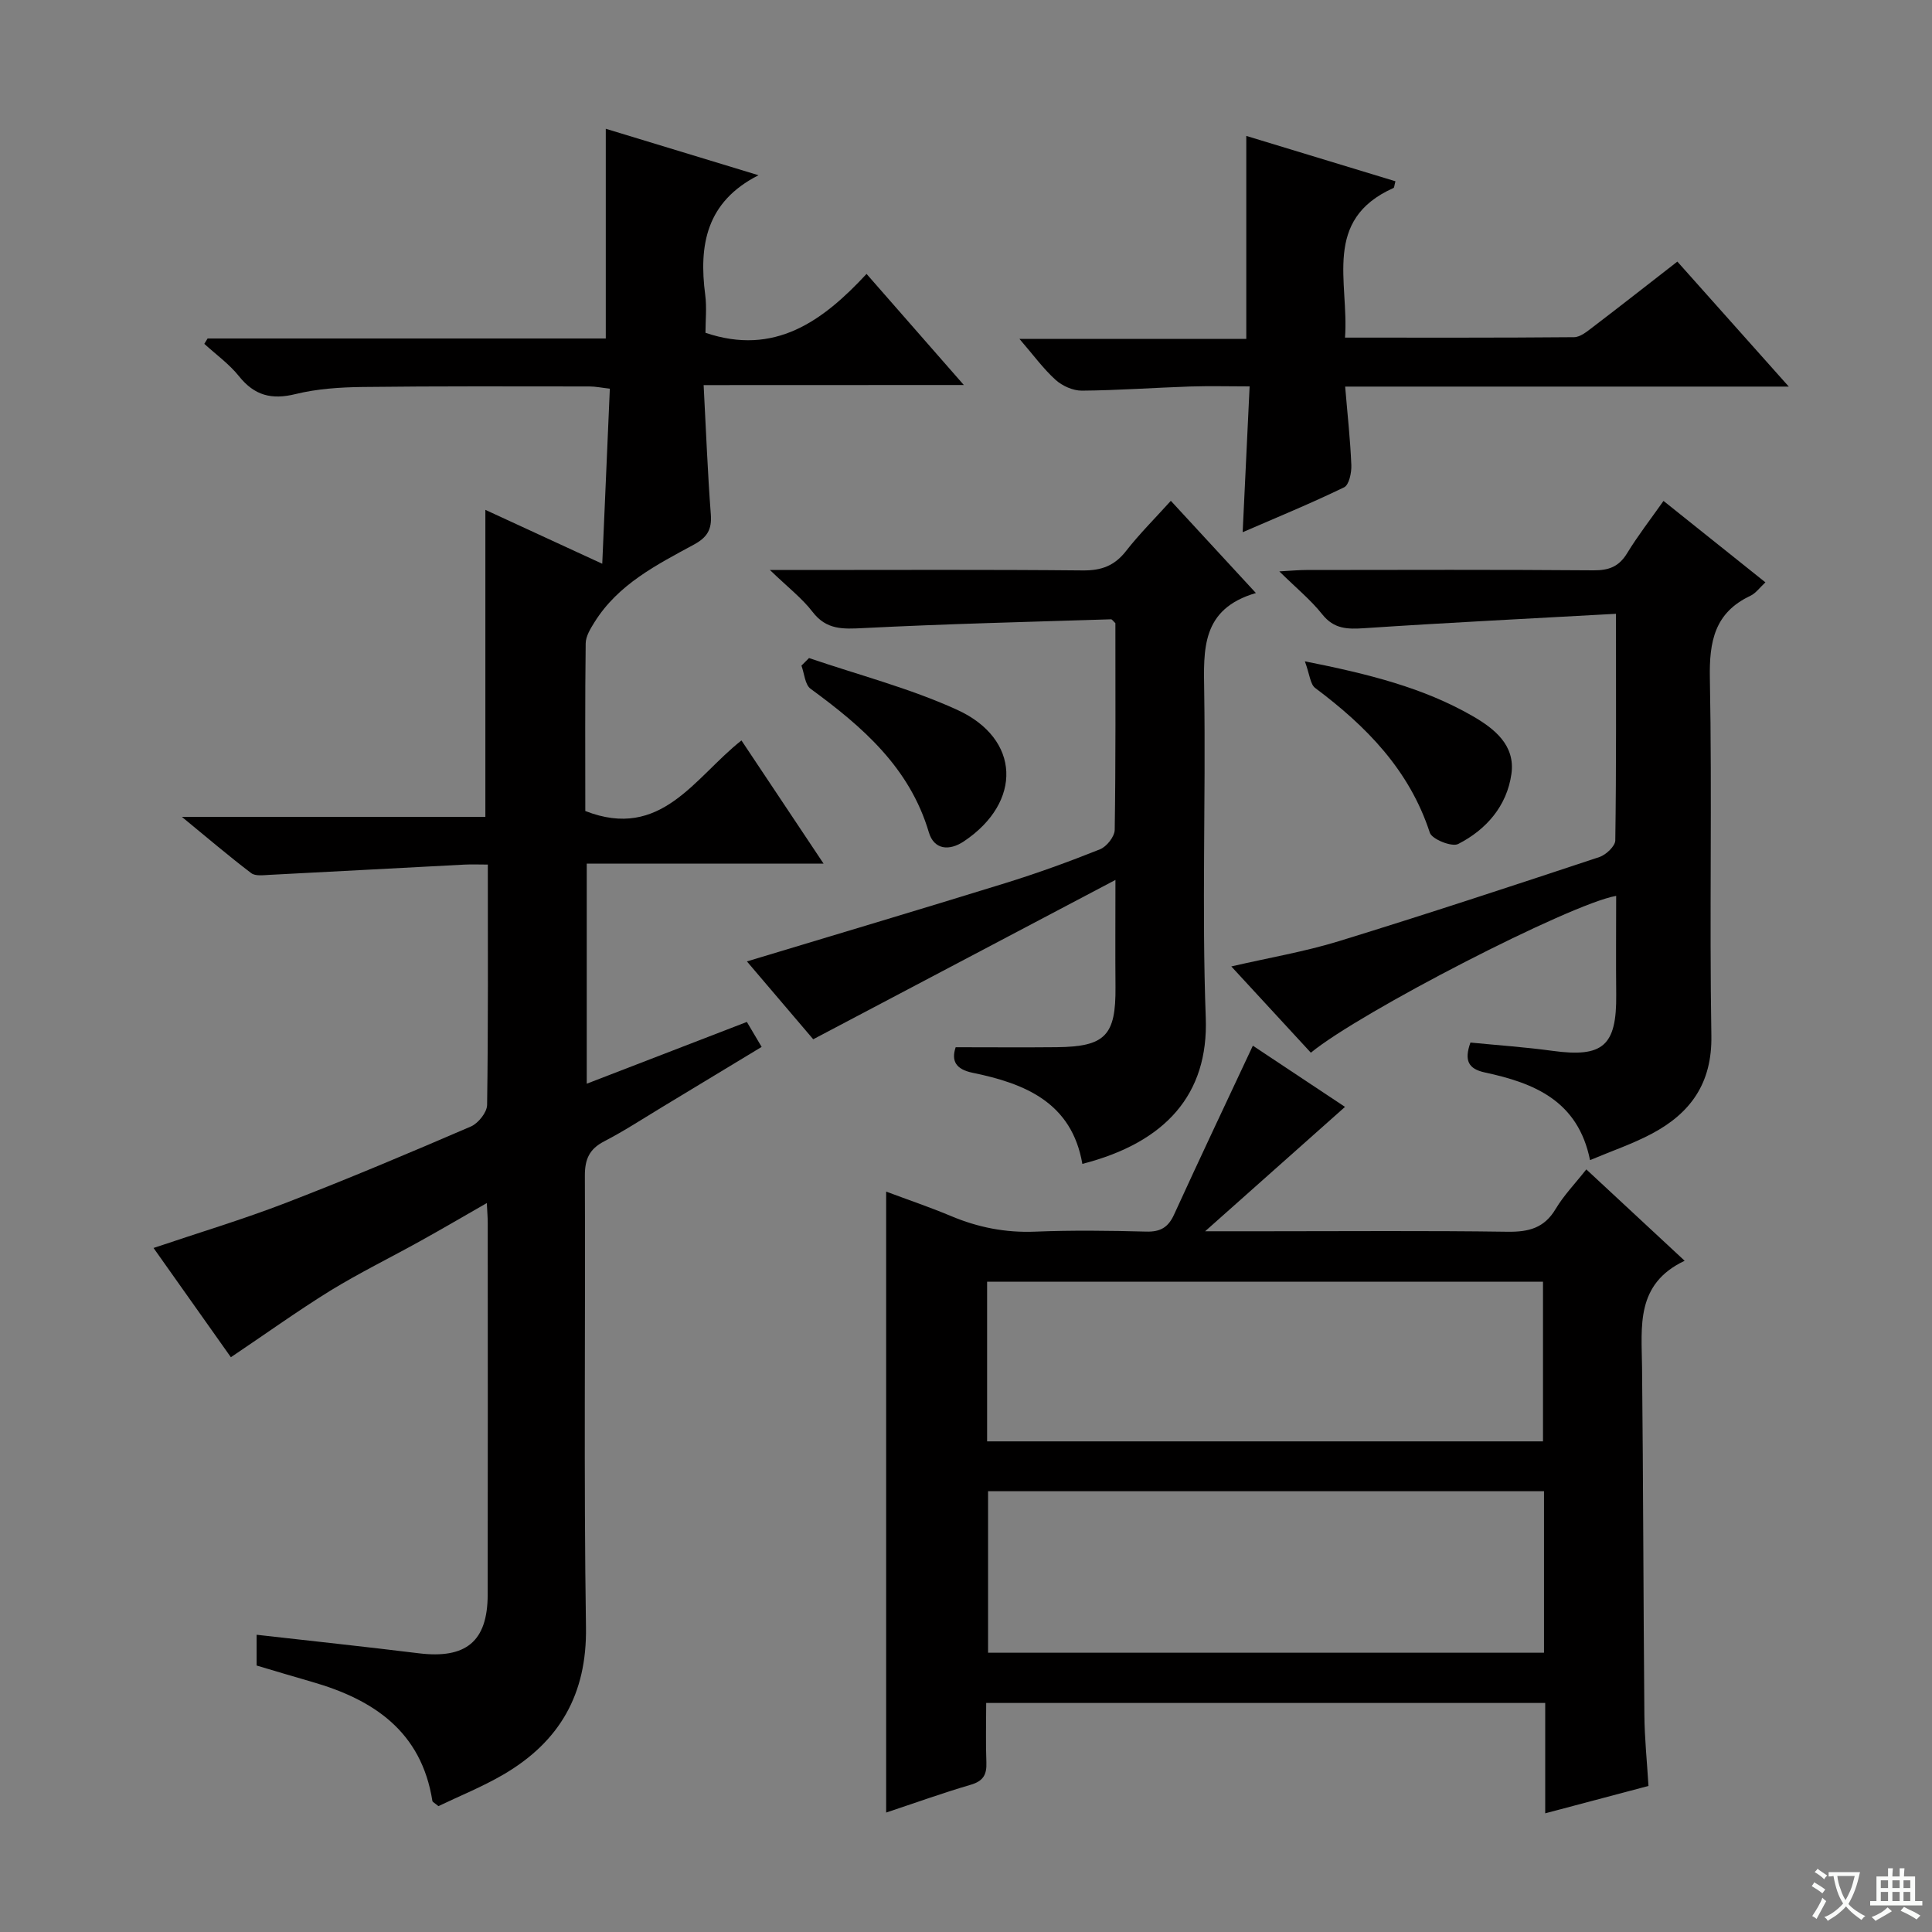 <svg enable-background="new 0 0 400 400" viewBox="0 0 400 400" xmlns="http://www.w3.org/2000/svg"><rect x="0" y="0" width="400" height="400" fill="#808080" stroke="none"/><path d="m377.9 391.2c-.2.3-.4.5-.6.8-.7-.6-1.4-1-2.2-1.5.2-.3.4-.5.5-.8.6.4 1.4.8 2.3 1.5zm-1.8 6.1c-.2-.2-.5-.4-.9-.6.4-.6.8-1.2 1.2-1.9s.7-1.3.9-1.9c.3.3.5.5.8.7-.7 1.3-1.4 2.6-2 3.7zm2.2-9c-.3.3-.5.5-.6.8-.6-.6-1.3-1.1-2-1.5.3-.3.5-.5.6-.7.6.5 1.3.9 2 1.4zm.3.2v-.9h2 4.5c-.3 1.3-.6 2.5-1 3.6s-.9 2.1-1.4 3c.4.5 1 1 1.6 1.4s1.2.8 1.9 1.1c-.3.2-.5.4-.8.8-.4-.3-1-.7-1.6-1.2s-1.2-1.1-1.6-1.6c-.5.6-1.1 1.1-1.7 1.6s-1.4.9-2.1 1.4c-.1-.3-.3-.5-.7-.8.6-.2 1.2-.5 1.9-1s1.4-1.1 2-1.8c-.5-.8-.9-1.6-1.2-2.5s-.6-2-.8-3.2c-.4.1-.7.1-1 .1zm2.5 2.7c.3 1 .7 1.7 1 2.2.3-.5.6-1.1 1-2s.6-1.9.9-3h-3.2-.4c.1.9.3 1.8.7 2.8z" fill="#fafbfa"/><path d="m396.5 388.5v1.5 3.6h1.5v.9c-.4 0-1 0-1.7 0h-7.9c-.5 0-.9 0-1.2 0v-.9h1.3v-3.5c0-.7 0-1.2 0-1.6h2.4c0-.8 0-1.4 0-1.7h1c0 .3-.1.8-.1 1.7h1.5c0-.8 0-1.4 0-1.7h1c0 .3-.1.9-.1 1.7zm-8.2 9.2c-.2-.3-.5-.5-.8-.8.8-.3 1.4-.6 1.9-.9s1-.7 1.4-1.1c.3.3.6.5.9.8-1.6 1-2.8 1.6-3.4 2zm2.6-6.8v-1.6h-1.5v1.6zm0 2.7v-1.9h-1.5v1.9zm2.4-2.7v-1.6h-1.5v1.6zm0 2.7v-1.9h-1.5v1.9zm.2 2 .7-.8c.4.2.9.5 1.6.8s1.3.7 1.8 1c-.3.3-.5.5-.8.8-.4-.3-1.5-1-3.3-1.8zm2-4.7v-1.6h-1.4v1.6zm0 2.7v-1.9h-1.4v1.9z" fill="#fafbfa"/><g fill="#010000"><path d="m145.68 79.73c.51 9.6.83 18.21 1.49 26.8.24 3.13-.79 4.75-3.5 6.22-7.73 4.19-15.69 8.22-20.58 16.06-.84 1.34-1.81 2.91-1.83 4.39-.15 11.65-.08 23.3-.08 34.71 15.73 6.16 22.64-6.98 32.33-14.61 5.63 8.44 11.05 16.57 17 25.5-16.75 0-32.74 0-49.03 0v45.57c11.14-4.3 21.92-8.46 33.15-12.79.94 1.59 1.83 3.09 3.06 5.17-7.04 4.26-13.81 8.37-20.6 12.46-3.99 2.41-7.9 4.97-12.03 7.11-3.06 1.59-3.98 3.7-3.97 7.11.13 31.16-.24 62.33.23 93.49.21 13.87-5.48 23.67-17.03 30.44-4.39 2.57-9.17 4.49-13.52 6.58-.78-.66-1.21-.84-1.25-1.08-2.27-14.35-12.14-20.99-24.97-24.66-3.8-1.09-7.58-2.23-11.42-3.37 0-2.26 0-4.23 0-6.37 11.27 1.28 22.41 2.46 33.53 3.83 9.81 1.21 14.29-2.43 14.31-12.12.04-25.66.02-51.33.01-76.99 0-1.13-.1-2.26-.19-4.1-4.85 2.78-9.24 5.35-13.69 7.82-6.24 3.47-12.68 6.62-18.76 10.35-6.84 4.24-13.39 8.95-20.54 13.75-4.82-6.8-10.31-14.57-16.01-22.62 9.4-3.18 18.57-5.93 27.48-9.37 12.86-4.96 25.57-10.33 38.22-15.78 1.53-.66 3.33-2.92 3.36-4.46.24-16.32.15-32.65.15-49.77-1.74 0-3.33-.07-4.9.01-13.44.7-26.87 1.43-40.31 2.12-1.27.06-2.92.3-3.78-.36-4.56-3.46-8.92-7.18-14.35-11.64h62.83c0-21.25 0-42.12 0-63.57 7.82 3.61 15.58 7.19 24.2 11.16.54-12.47 1.05-24.16 1.57-36.25-1.72-.19-2.97-.46-4.23-.46-15.66-.01-31.33-.08-46.99.11-4.64.06-9.39.37-13.86 1.47-4.96 1.22-8.51.3-11.71-3.71-2.02-2.52-4.75-4.48-7.17-6.69.23-.37.45-.74.68-1.11h82.44c0-14.62 0-28.79 0-43.42 10.51 3.2 20.87 6.35 31.62 9.62-10.84 5.5-12.38 14.48-11.03 24.79.34 2.62.05 5.32.05 7.83 14.29 4.84 24.25-2.37 33.35-12.19 6.81 7.77 13.14 15.01 20.14 23-18.14.02-35.47.02-53.87.02z"/><path d="m183.47 375.27c0-42.98 0-85.51 0-128.56 4.52 1.69 9.04 3.22 13.43 5.06 5.6 2.36 11.3 3.48 17.43 3.23 7.65-.31 15.32-.21 22.98-.01 2.92.08 4.55-.86 5.76-3.51 5.29-11.57 10.74-23.07 16.32-34.98 6.21 4.12 12.82 8.52 19.08 12.67-9.39 8.35-18.66 16.59-28.96 25.75h12.64c16.66 0 33.31-.14 49.97.1 4.37.06 7.6-.75 9.96-4.72 1.69-2.83 4.04-5.25 6.35-8.19 6.69 6.21 13.2 12.26 20.36 18.92-10.19 4.81-8.91 13.58-8.82 22.1.25 23.98.27 47.96.48 71.94.04 4.79.54 9.57.85 14.69-7.19 1.91-14.01 3.71-21.38 5.67 0-7.89 0-15.16 0-22.85-38.62 0-76.81 0-115.74 0 0 4.11-.12 8.21.04 12.3.1 2.53-.64 3.88-3.26 4.64-5.87 1.72-11.62 3.8-17.49 5.75zm136.2-66.53c-38.6 0-76.79 0-115.1 0v33.44h115.1c0-11.2 0-21.99 0-33.44zm-115.3-10.32h115.09c0-11.31 0-22.2 0-33.05-38.55 0-76.74 0-115.09 0z"/><path d="m334.57 127.08c-17.94 1-35.03 1.84-52.09 2.98-3.51.23-6.29.2-8.73-2.88-2.36-2.97-5.36-5.42-8.88-8.88 2.52-.14 4.05-.29 5.59-.29 19.83-.02 39.66-.09 59.49.07 3.18.02 5.24-.78 6.92-3.53 2.24-3.67 4.9-7.09 7.54-10.84 7.1 5.67 13.97 11.16 21.1 16.86-1.17 1.08-1.99 2.25-3.1 2.78-7.42 3.49-8.55 9.45-8.4 17.1.47 24.65-.1 49.32.31 73.98.17 9.87-4.34 16.08-12.42 20.34-3.92 2.07-8.16 3.51-12.7 5.42-2.49-12.33-11.6-15.96-21.74-18.14-3.47-.74-4.35-2.48-3.02-6.2 5.58.55 11.33.94 17.02 1.72 10.42 1.42 13.27-1.04 13.16-11.64-.07-6.79-.01-13.58-.01-20.45-9.52 1.67-53.06 24.1-63.21 32.47-5.35-5.8-10.71-11.62-16.47-17.86 7.83-1.81 15.18-3.05 22.24-5.22 18.07-5.56 36.03-11.48 53.97-17.43 1.37-.46 3.27-2.25 3.29-3.44.22-15.14.14-30.27.14-46.92z"/><path d="m197.86 216.82c7.36 0 14.15.06 20.94-.01 10.05-.11 12.24-2.43 12.15-12.47-.06-6.78-.01-13.56-.01-22.16-21.32 11.24-41.51 21.88-62.57 32.99-3.93-4.62-8.92-10.48-13.73-16.12 17.98-5.43 35.72-10.71 53.4-16.18 6.66-2.06 13.23-4.44 19.7-7.03 1.38-.55 3.03-2.63 3.05-4.03.22-14.32.14-28.64.14-42.79-.43-.39-.68-.81-.91-.8-17.1.54-34.22.95-51.3 1.82-4.19.21-7.61.4-10.49-3.36-2.17-2.83-5.11-5.08-8.83-8.67h6.3c19.49 0 38.99-.1 58.48.09 3.85.04 6.56-.96 8.94-4 2.75-3.53 5.95-6.71 9.29-10.41 5.75 6.24 11.32 12.27 17.61 19.09-11.35 3.31-10.83 11.69-10.7 20.48.33 22.49-.51 45 .32 67.47.58 15.81-8.29 25.81-25.55 30.24-2.19-12.68-11.83-16.64-22.75-18.87-3.49-.73-4.41-2.48-3.48-5.28z"/><path d="m370.35 80.04c-31.37 0-61.4 0-91.85 0 .48 5.77 1.07 11.02 1.28 16.27.06 1.56-.47 4.08-1.49 4.58-6.8 3.3-13.81 6.18-21.01 9.3.48-10.15.94-19.74 1.44-30.19-4.16 0-8.24-.11-12.32.02-7.47.25-14.94.8-22.41.86-1.84.01-4.06-.98-5.45-2.24-2.54-2.3-4.59-5.14-7.48-8.48h46.97c0-14.2 0-27.89 0-42.02 9.98 3.03 20.43 6.21 30.88 9.39-.23.84-.23 1.32-.4 1.39-14.78 6.59-9.19 19.47-10.04 30.98 16.2 0 31.81.05 47.42-.09 1.28-.01 2.66-1.15 3.8-2.02 5.8-4.42 11.53-8.92 17.59-13.63 7.53 8.46 14.8 16.61 23.07 25.88z"/><path d="m270.16 136.92c13.28 2.64 24.49 5.46 34.67 11.3 4.59 2.64 8.94 6.08 8.09 12.04-.94 6.61-5.2 11.51-11.02 14.48-1.3.67-5.43-.98-5.87-2.34-4.24-12.99-13.15-22.04-23.72-29.95-1.04-.76-1.14-2.78-2.15-5.53z"/><path d="m167.5 136.24c10.25 3.51 20.86 6.24 30.67 10.72 13.16 6 13.5 19.12 1.41 27.22-3.1 2.08-6.21 1.72-7.27-1.85-3.99-13.45-13.77-21.88-24.48-29.72-1.18-.86-1.29-3.16-1.9-4.8.53-.51 1.05-1.04 1.57-1.57z"/></g></svg>
